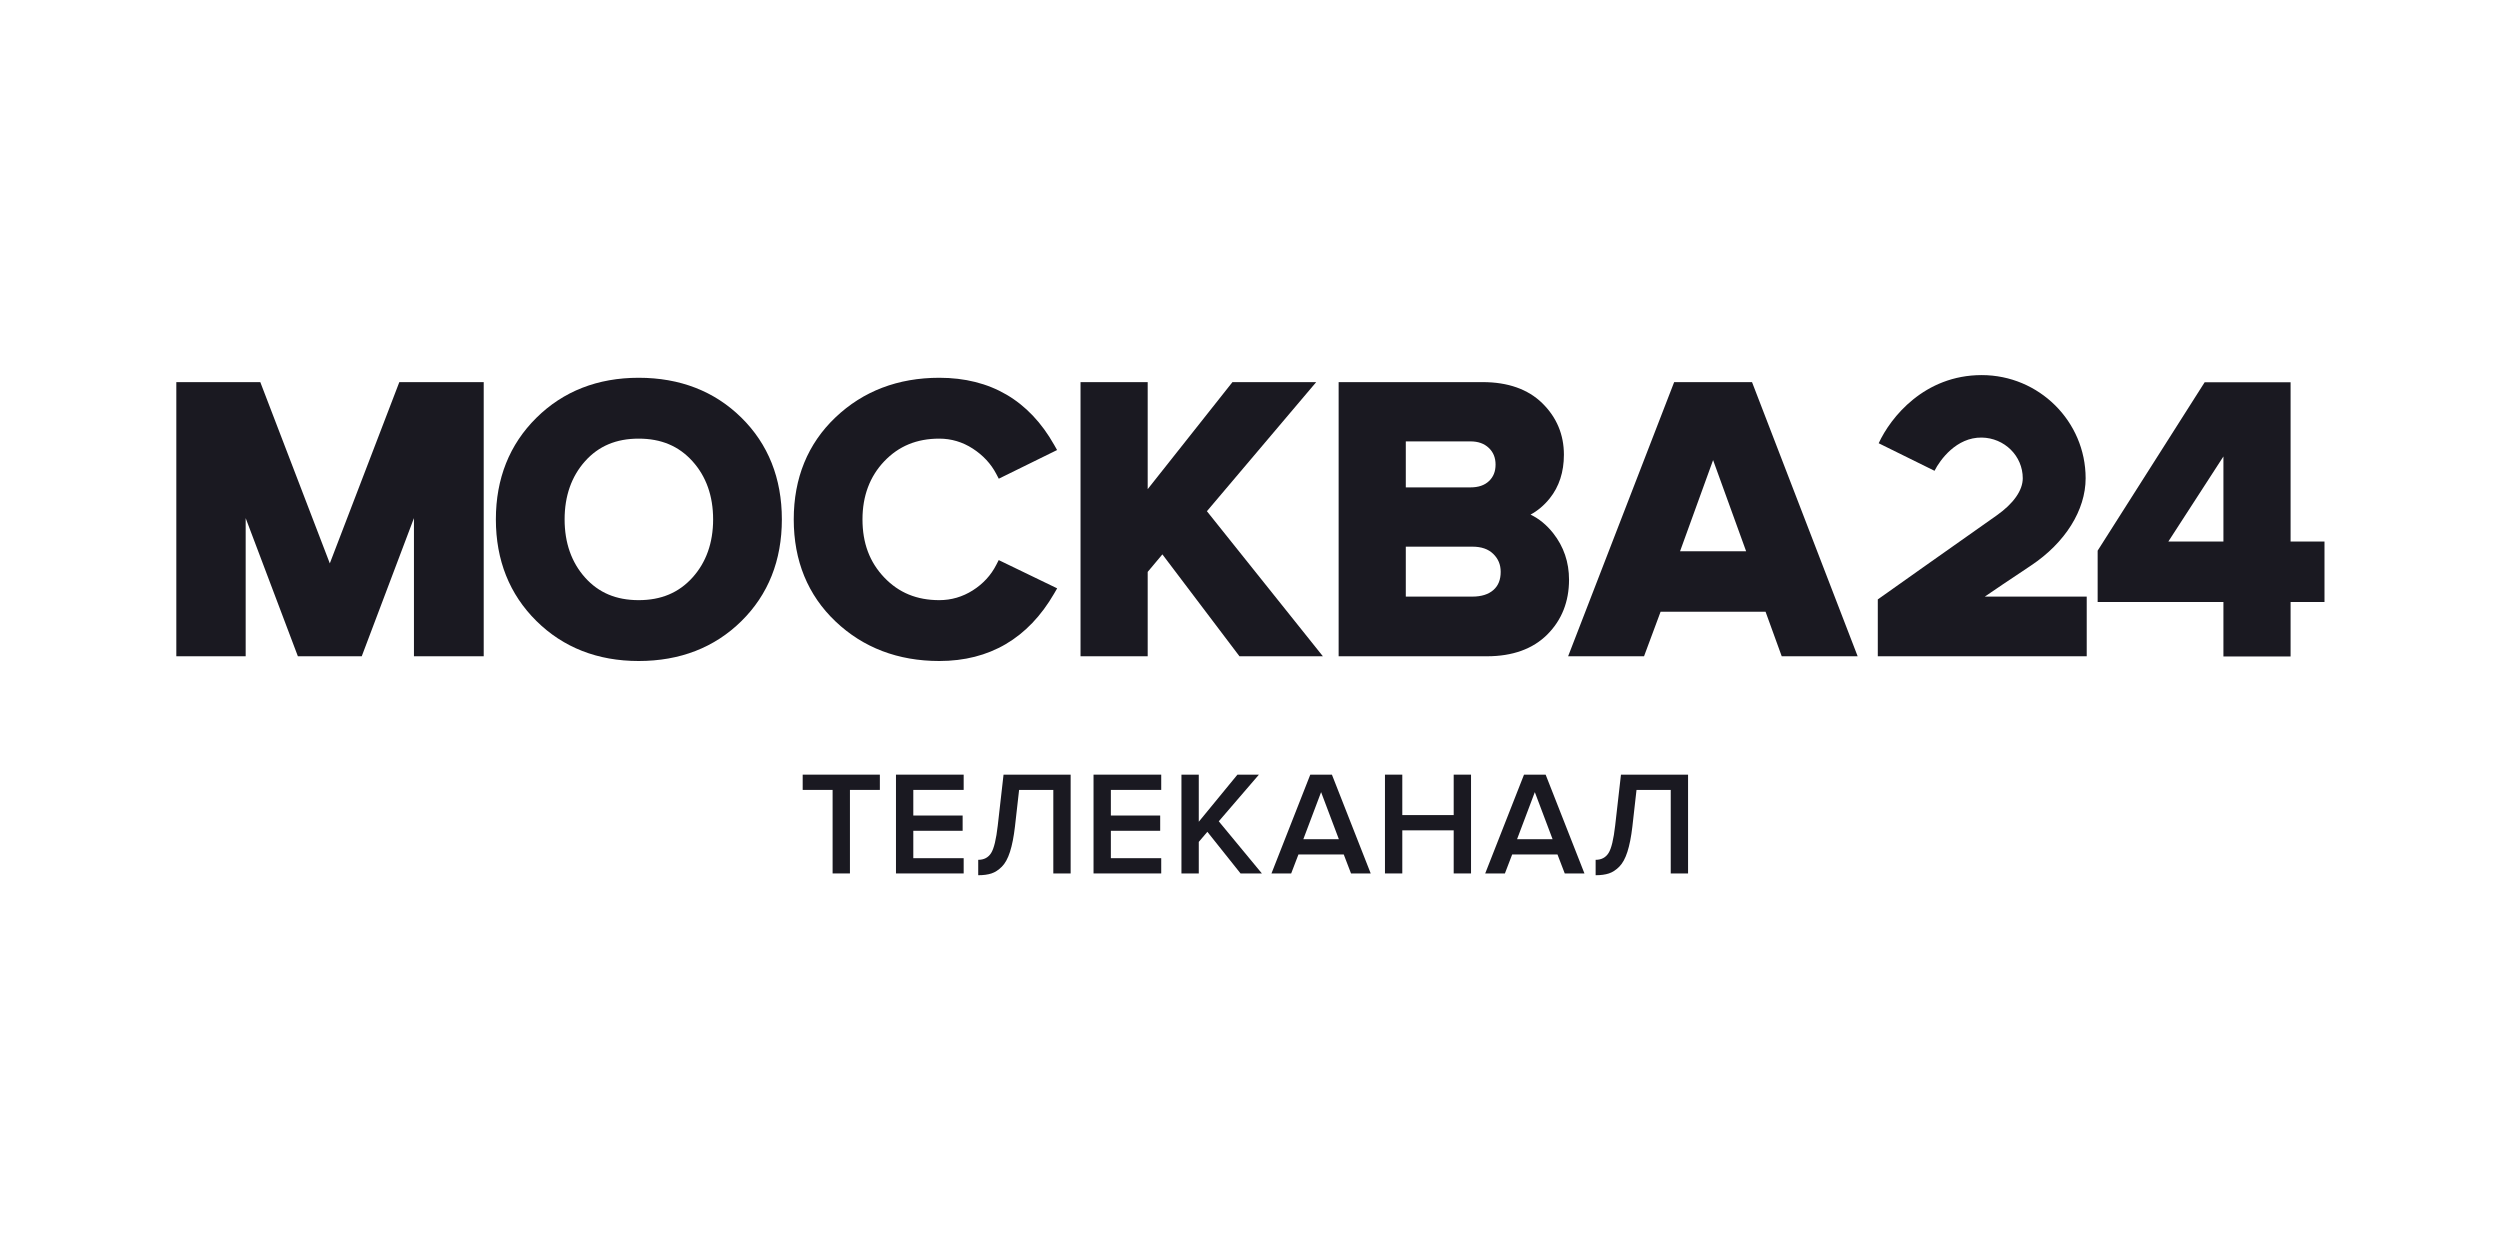 <?xml version="1.0" encoding="UTF-8" standalone="no"?> <svg xmlns="http://www.w3.org/2000/svg" xmlns:xlink="http://www.w3.org/1999/xlink" xmlns:serif="http://www.serif.com/" width="100%" height="100%" viewBox="0 0 4000 2000" xml:space="preserve" style="fill-rule:evenodd;clip-rule:evenodd;stroke-linejoin:round;stroke-miterlimit:2;"> <g transform="matrix(1.75,0,0,1.75,-66.438,187.082)"> <g transform="matrix(4.167,0,0,4.167,0,0)"> <path d="M195.596,165.989L191.794,165.989L191.794,147.659L185.229,147.659L185.229,144.311L202.161,144.311L202.161,147.659L195.596,147.659L195.596,165.989Z" style="fill:rgb(26,25,33);fill-rule:nonzero;"></path> </g> <g transform="matrix(4.167,0,0,4.167,0,0)"> <path d="M220.55,165.989L205.697,165.989L205.697,144.311L220.55,144.311L220.55,147.659L209.5,147.659L209.5,153.281L220.323,153.281L220.323,156.629L209.5,156.629L209.5,162.641L220.55,162.641L220.55,165.989Z" style="fill:rgb(26,25,33);fill-rule:nonzero;"></path> </g> <g transform="matrix(4.167,0,0,4.167,0,0)"> <path d="M223.742,166.379L223.742,162.999C224.998,162.999 225.941,162.507 226.569,161.52C227.197,160.535 227.685,158.513 228.032,155.459L229.299,144.311L244.022,144.311L244.022,165.989L240.219,165.989L240.219,147.659L232.712,147.659L231.802,155.718C231.542,157.951 231.179,159.793 230.713,161.244C230.247,162.696 229.651,163.785 228.925,164.51C228.199,165.236 227.441,165.729 226.65,165.989C225.859,166.249 224.89,166.379 223.742,166.379Z" style="fill:rgb(26,25,33);fill-rule:nonzero;"></path> </g> <g transform="matrix(4.167,0,0,4.167,0,0)"> <path d="M263.897,165.989L249.044,165.989L249.044,144.311L263.897,144.311L263.897,147.659L252.846,147.659L252.846,153.281L263.669,153.281L263.669,156.629L252.846,156.629L252.846,162.641L263.897,162.641L263.897,165.989Z" style="fill:rgb(26,25,33);fill-rule:nonzero;"></path> </g> <g transform="matrix(4.167,0,0,4.167,0,0)"> <path d="M285.98,165.989L281.3,165.989L274.021,156.856L272.136,159.066L272.136,165.989L268.333,165.989L268.333,144.311L272.136,144.311L272.136,154.646L280.618,144.311L285.331,144.311L276.523,154.549L285.98,165.989Z" style="fill:rgb(26,25,33);fill-rule:nonzero;"></path> </g> <g transform="matrix(4.167,0,0,4.167,0,0)"> <path d="M302.874,158.481L298.974,148.146L295.074,158.481L302.874,158.481ZM309.861,165.989L305.539,165.989L303.946,161.829L294.001,161.829L292.409,165.989L288.086,165.989L296.602,144.311L301.347,144.311L309.861,165.989Z" style="fill:rgb(26,25,33);fill-rule:nonzero;"></path> </g> <g transform="matrix(4.167,0,0,4.167,0,0)"> <path d="M331.87,165.989L328.067,165.989L328.067,156.531L316.79,156.531L316.79,165.989L312.987,165.989L312.987,144.311L316.79,144.311L316.79,153.183L328.067,153.183L328.067,144.311L331.87,144.311L331.87,165.989Z" style="fill:rgb(26,25,33);fill-rule:nonzero;"></path> </g> <g transform="matrix(4.167,0,0,4.167,0,0)"> <path d="M349.769,158.481L345.868,148.146L341.969,158.481L349.769,158.481ZM356.756,165.989L352.434,165.989L350.841,161.829L340.896,161.829L339.304,165.989L334.981,165.989L343.496,144.311L348.241,144.311L356.756,165.989Z" style="fill:rgb(26,25,33);fill-rule:nonzero;"></path> </g> <g transform="matrix(4.167,0,0,4.167,0,0)"> <path d="M359.21,166.379L359.21,162.999C360.466,162.999 361.409,162.507 362.037,161.52C362.666,160.535 363.153,158.513 363.5,155.459L364.768,144.311L379.49,144.311L379.49,165.989L375.688,165.989L375.688,147.659L368.18,147.659L367.271,155.718C367.01,157.951 366.647,159.793 366.182,161.244C365.715,162.696 365.119,163.785 364.394,164.51C363.668,165.236 362.909,165.729 362.118,165.989C361.327,166.249 360.358,166.379 359.21,166.379Z" style="fill:rgb(26,25,33);fill-rule:nonzero;"></path> </g> <g transform="matrix(4.167,0,0,4.167,0,0)"> <path d="M96.727,58.185L81.475,97.96L66.223,58.185L47.797,58.185L47.797,118.339L63.015,118.339L63.015,88.025L74.469,118.339L88.481,118.339L99.936,88.025L99.936,118.339L115.243,118.339L115.243,58.185L96.727,58.185Z" style="fill:rgb(26,25,33);fill-rule:nonzero;"></path> </g> <g transform="matrix(4.167,0,0,4.167,0,0)"> <path d="M161.048,101.065C158.034,104.402 154.172,106.024 149.241,106.024C144.312,106.024 140.465,104.403 137.481,101.069C134.503,97.742 132.992,93.447 132.992,88.305C132.992,83.163 134.503,78.869 137.481,75.54C140.466,72.206 144.313,70.586 149.241,70.586C154.171,70.586 158.033,72.207 161.048,75.545C164.053,78.873 165.577,83.166 165.577,88.305C165.577,93.445 164.053,97.738 161.048,101.065ZM149.241,57.233C140.238,57.233 132.686,60.19 126.795,66.023C120.899,71.857 117.91,79.354 117.91,88.305C117.91,97.256 120.899,104.753 126.795,110.588C132.685,116.42 140.237,119.377 149.241,119.377C158.3,119.377 165.881,116.435 171.773,110.633C177.67,104.826 180.659,97.314 180.659,88.305C180.659,79.298 177.67,71.786 171.773,65.977C165.879,60.175 158.298,57.233 149.241,57.233Z" style="fill:rgb(26,25,33);fill-rule:nonzero;"></path> </g> <g transform="matrix(4.167,0,0,4.167,0,0)"> <path d="M228.24,97.234L227.694,98.301C226.532,100.572 224.801,102.449 222.548,103.88C220.308,105.302 217.837,106.024 215.204,106.024C210.258,106.024 206.304,104.394 203.115,101.042C199.908,97.672 198.349,93.506 198.349,88.305C198.349,83.177 199.953,78.892 203.115,75.569C206.306,72.215 210.26,70.586 215.204,70.586C217.832,70.586 220.3,71.32 222.54,72.768C224.8,74.232 226.536,76.1 227.7,78.32L228.254,79.379L241.046,73.087L240.407,71.957C234.892,62.187 226.412,57.233 215.204,57.233C206.153,57.233 198.49,60.155 192.428,65.919C186.349,71.699 183.267,79.231 183.267,88.305C183.267,97.38 186.349,104.912 192.428,110.691C198.488,116.455 206.151,119.377 215.204,119.377C226.235,119.377 234.712,114.397 240.4,104.578L241.063,103.434L228.24,97.234Z" style="fill:rgb(26,25,33);fill-rule:nonzero;"></path> </g> <g transform="matrix(4.167,0,0,4.167,0,0)"> <path d="M273.919,86.511L297.9,58.185L279.524,58.185L260.927,81.667L260.927,58.185L246.19,58.185L246.19,118.339L260.927,118.339L260.927,99.824L264.15,95.982L281.064,118.339L299.364,118.339L273.919,86.511Z" style="fill:rgb(26,25,33);fill-rule:nonzero;"></path> </g> <g transform="matrix(4.167,0,0,4.167,0,0)"> <path d="M317.559,94.289L332.165,94.289C334.155,94.289 335.658,94.812 336.758,95.886C337.848,96.953 338.378,98.237 338.378,99.811C338.378,101.537 337.861,102.836 336.799,103.782C335.709,104.754 334.15,105.246 332.165,105.246L317.559,105.246L317.559,94.289ZM335.817,79.891C334.835,80.827 333.498,81.283 331.732,81.283L317.559,81.283L317.559,71.191L331.732,71.191C333.438,71.191 334.76,71.661 335.775,72.626C336.77,73.576 337.254,74.772 337.254,76.28C337.254,77.789 336.784,78.971 335.817,79.891ZM349.911,91.354C348.47,89.524 346.803,88.153 344.928,87.256C346.505,86.406 347.908,85.221 349.124,83.71C351.198,81.134 352.249,77.906 352.249,74.117C352.249,69.701 350.655,65.9 347.513,62.818C344.377,59.743 339.97,58.185 334.414,58.185L302.822,58.185L302.822,118.339L335.365,118.339C340.983,118.339 345.437,116.733 348.603,113.567C351.769,110.403 353.374,106.356 353.374,101.541C353.374,97.702 352.209,94.275 349.911,91.354Z" style="fill:rgb(26,25,33);fill-rule:nonzero;"></path> </g> <g transform="matrix(4.167,0,0,4.167,0,0)"> <path d="M377.733,95.297L384.982,75.294L392.23,95.297L377.733,95.297ZM393.523,58.185L376.441,58.185L353.173,118.339L369.829,118.339L373.463,108.563L396.492,108.563L400.04,118.339L416.7,118.339L393.523,58.185Z" style="fill:rgb(26,25,33);fill-rule:nonzero;"></path> </g> <g transform="matrix(4.167,0,0,4.167,0,0)"> <path d="M484.864,93.17L496.954,74.497L496.954,93.17L484.864,93.17ZM511.691,93.17L511.691,58.22L492.836,58.22L469.358,95.164L469.358,106.436L496.954,106.436L496.954,118.375L511.691,118.375L511.691,106.436L519.13,106.436L519.13,93.17L511.691,93.17Z" style="fill:rgb(26,25,33);fill-rule:nonzero;"></path> </g> <g transform="matrix(4.167,0,0,4.167,0,0)"> <path d="M444.608,105.24C446.61,103.866 449.785,101.718 454.71,98.444C462.232,93.446 466.722,86.281 466.722,79.28C466.722,66.799 456.493,56.645 443.922,56.645C431.349,56.645 423.939,65.899 421.315,71.597L433.566,77.643C434.758,75.277 438.358,70.27 443.922,70.352C448.887,70.426 452.927,74.358 452.927,79.28C452.927,81.946 450.89,84.846 447.19,87.444C438.168,93.78 421.802,105.381 421.638,105.497L421.12,105.864L421.12,118.339L466.961,118.339L466.961,105.24L444.608,105.24Z" style="fill:rgb(26,25,33);fill-rule:nonzero;"></path> </g> </g> </svg> 